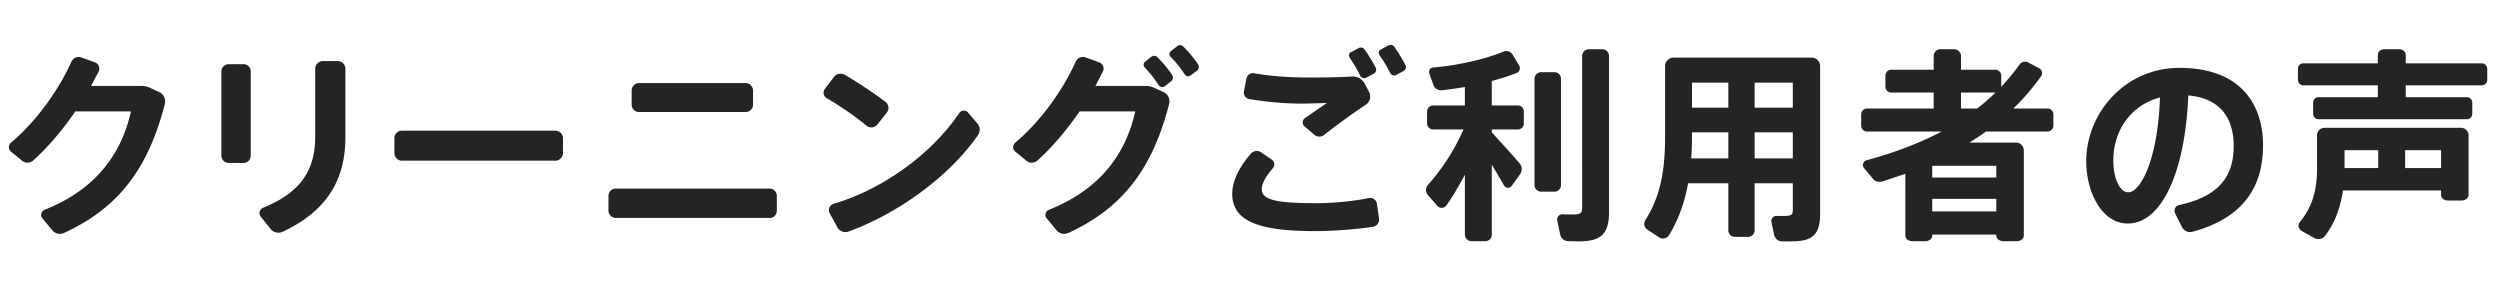 <svg width="487" height="57" fill="none" xmlns="http://www.w3.org/2000/svg"><path d="M31.029 17.94c.88.4 1.32 1.4 1.08 2.32-3.2 12.48-8.96 20.24-19.64 25.12-.8.36-1.72.16-2.28-.52l-1.92-2.32c-.48-.56-.24-1.4.44-1.68 10.4-4.12 15.08-11.4 16.8-19.16h-10.84c-2.48 3.64-5.36 7-8.2 9.56-.6.52-1.48.6-2.12.08l-2.2-1.8c-.56-.44-.56-1.28 0-1.76 4.96-4.12 9.44-10.52 11.76-15.76.32-.72 1.16-1.12 1.92-.84l2.64.96c.72.24 1.08 1.08.76 1.76l-1.48 2.84h9.92c.48 0 1 .12 1.44.32l1.92.88Zm16.414-5.44c.8 0 1.4.64 1.4 1.44V30.3c0 .8-.6 1.44-1.4 1.44h-2.88c-.8 0-1.44-.64-1.44-1.44V13.94c0-.8.64-1.44 1.44-1.44h2.88Zm18.36-.6c.8 0 1.48.68 1.48 1.48v13.36c0 8.44-3.76 14.44-12.2 18.4-.8.4-1.8.16-2.36-.52l-1.92-2.4c-.48-.6-.24-1.48.48-1.76 7.68-3.12 10.12-7.72 10.12-13.88v-13.2c0-.8.68-1.48 1.48-1.48h2.92Zm42.386 13.56c.8 0 1.48.64 1.48 1.44v2.92c0 .8-.68 1.48-1.48 1.48h-29.92c-.8 0-1.44-.68-1.44-1.48V26.9c0-.8.64-1.44 1.44-1.44h29.92Zm16.259-3.64c-.76 0-1.4-.64-1.4-1.4v-2.8c0-.76.64-1.44 1.4-1.44h20.84c.76 0 1.4.68 1.4 1.44v2.8c0 .76-.64 1.4-1.4 1.4h-20.84Zm25.48 14.92c.8 0 1.4.64 1.4 1.44v2.84c0 .8-.6 1.44-1.4 1.44h-29.96c-.8 0-1.44-.64-1.44-1.44v-2.84c0-.8.64-1.44 1.44-1.44h29.96Zm20.977-12.48c-.52.64-1.44.76-2.08.24-2.08-1.72-5.12-3.84-7.76-5.36-.68-.4-.84-1.24-.36-1.84l1.76-2.32c.48-.64 1.4-.8 2.12-.4 2.72 1.6 5.72 3.6 7.92 5.28.64.48.76 1.44.24 2.08l-1.84 2.32Zm19.52-.16c.56.64.56 1.56.08 2.24-5.56 8-15.52 15.24-25.2 18.76-.84.32-1.76-.04-2.2-.84l-1.48-2.72c-.4-.72 0-1.6.76-1.84 9.56-2.8 19.08-9.68 24.48-17.68.4-.6 1.28-.64 1.72-.08l1.84 2.16Zm35.037-12.96c1.12 1.12 1.96 2.12 2.88 3.48.24.4.16.92-.2 1.2l-1.28 1c-.36.28-.88.16-1.12-.2-.88-1.32-1.68-2.36-2.76-3.48-.28-.32-.28-.8.04-1.08l1.24-1c.36-.28.88-.24 1.2.08Zm7.92 1.4c.24.36.2.92-.16 1.2l-1.32.96c-.36.28-.84.2-1.08-.16-.88-1.32-1.68-2.36-2.8-3.48-.32-.32-.28-.8.04-1.08l1.28-1c.36-.28.84-.24 1.16.08 1.12 1.12 1.96 2.12 2.88 3.48Zm-6.72 5.4c.88.4 1.32 1.4 1.08 2.32-3.2 12.48-8.96 20.24-19.64 25.12-.8.36-1.72.16-2.28-.52l-1.92-2.32c-.48-.56-.24-1.4.44-1.68 10.4-4.12 15.08-11.4 16.8-19.16h-10.84c-2.48 3.64-5.36 7-8.2 9.56-.6.52-1.48.6-2.12.08l-2.2-1.8c-.56-.44-.56-1.28 0-1.76 4.96-4.12 9.44-10.52 11.76-15.76.32-.72 1.16-1.12 1.92-.84l2.64.96c.72.24 1.08 1.08.76 1.76l-1.48 2.84h9.92c.48 0 1 .12 1.44.32l1.92.88Zm16.692 1.36a1.3 1.3 0 0 1-1.04-1.48l.48-2.52a1.3 1.3 0 0 1 1.48-1.04c3.08.56 6.8.84 10.76.84 3 0 5.76-.04 8.36-.2 1.04-.04 2 .52 2.48 1.44l.84 1.6c.44.84.16 1.92-.64 2.44-2.36 1.56-5.84 4.08-8.16 5.92-.56.44-1.36.4-1.92-.08l-1.92-1.64c-.48-.44-.4-1.2.12-1.56l4.28-2.96c-1.56.04-3.52.12-4.92.12-3.56 0-7.08-.36-10.2-.88Zm24.88 20.4.4 2.84c.12.8-.4 1.52-1.2 1.64-3.44.52-7.64.84-11.32.84-10.68 0-16.08-1.84-16.08-7.28 0-2.32 1.24-5.12 3.72-7.88.48-.52 1.28-.6 1.88-.2l2.12 1.44c.56.4.64 1.16.2 1.68-1.4 1.56-2.16 3-2.16 4.12 0 2.12 3.16 2.68 10.68 2.68 2.96 0 6.92-.32 10.16-1 .76-.16 1.48.36 1.6 1.12Zm-3.24-24.92c-.56-1.12-1.28-2.4-2.08-3.52-.24-.36-.16-.88.24-1.08l1.48-.8c.4-.24.92-.12 1.2.28.76 1.08 1.52 2.28 2.16 3.52.2.4.04.92-.36 1.16l-1.52.8c-.4.2-.92.04-1.12-.36Zm8.8-2.08c.2.4.04.88-.36 1.12l-1.48.8c-.4.2-.92.04-1.12-.36-.56-1.16-1.32-2.4-2.12-3.52-.24-.36-.16-.88.24-1.08l1.48-.8c.4-.24.92-.12 1.2.28.76 1.08 1.52 2.32 2.16 3.56Zm30.285 23.36c0 .72-.56 1.28-1.28 1.28h-2.56c-.72 0-1.32-.56-1.32-1.28V15.34c0-.72.6-1.28 1.32-1.28h2.56c.72 0 1.28.56 1.28 1.28v20.72Zm8.04-26.48c.72 0 1.32.6 1.32 1.32v30.4c0 4.36-1.64 5.72-5.92 5.72-.64 0-1.32-.04-2-.04-.8 0-1.44-.56-1.6-1.32l-.56-2.64c-.16-.68.36-1.32 1.04-1.28.64.04 1.36.04 2 .04 1.36 0 1.8-.2 1.8-1.28V10.9c0-.72.6-1.32 1.32-1.32h2.6Zm-16.44 10.96c.64 0 1.16.52 1.16 1.16v2.36c0 .64-.52 1.16-1.16 1.16h-5.08v.56c1.88 2.08 3.96 4.32 5.44 6.08.52.6.52 1.48.04 2.12l-1.6 2.24c-.36.52-1.16.48-1.48-.08l-2.4-4.08V45.7c0 .72-.56 1.28-1.28 1.28h-2.64c-.72 0-1.32-.56-1.32-1.28V34.02c-1.16 2.2-2.36 4.24-3.6 6-.4.56-1.24.64-1.72.12l-1.84-2.08c-.52-.56-.56-1.44-.04-2.04 2.56-2.84 5.24-6.84 6.92-10.8h-5.88c-.64 0-1.2-.52-1.2-1.16V21.7c0-.64.56-1.16 1.2-1.16h6.16v-3.6c-1.52.28-3.04.48-4.48.64-.72.08-1.4-.32-1.64-1l-.8-2.24c-.2-.56.16-1.16.76-1.2 4.64-.36 10.12-1.6 13.68-3.08.64-.28 1.4-.04 1.76.56l1.28 2.12c.32.56.12 1.24-.48 1.48-1.4.56-3.08 1.08-4.84 1.56v4.76h5.08Zm57.24-9.32c.88 0 1.64.76 1.64 1.64v28.8c0 4.12-1.52 5.36-5.64 5.36h-1.8c-.76 0-1.36-.56-1.52-1.28l-.52-2.48c-.12-.64.36-1.24 1-1.2h1.6c1.16 0 1.56-.2 1.56-1.12V35.7h-7.44v9.16c0 .72-.56 1.28-1.28 1.28h-2.56c-.72 0-1.28-.56-1.28-1.28V35.7h-7.84c-.64 3.56-1.8 7-3.72 10.12-.4.64-1.24.84-1.88.44l-2.32-1.52c-.64-.4-.8-1.24-.4-1.88 3.12-4.84 3.84-10.24 3.84-16.32V12.86c0-.88.76-1.64 1.64-1.64h26.92Zm-3.68 9.76V16.1h-7.44v4.88h7.44Zm-12.56 9.88v-5.08h-7.08v.72c0 1.48-.04 2.92-.16 4.36h7.24Zm-7.08-9.88h7.08V16.1h-7.08v4.88Zm12.2 9.88h7.44v-5.08h-7.44v5.08Zm57.08-9.72c.6 0 1.12.52 1.12 1.12v2.24c0 .6-.52 1.12-1.12 1.12h-12c-1.04.76-2.12 1.44-3.24 2.16h9.12c.8 0 1.48.72 1.48 1.52v16.6c0 .6-.64 1.08-1.36 1.08h-2.64c-.72 0-1.36-.48-1.36-1.08v-.2h-12.48v.2c0 .6-.6 1.08-1.32 1.08h-2.6c-.72 0-1.32-.48-1.32-1.08V33.86l-4.44 1.48c-.68.2-1.44.04-1.88-.52l-1.72-2.08c-.44-.52-.2-1.32.48-1.52 5.44-1.48 10.32-3.32 14.64-5.6h-14.56c-.6 0-1.12-.52-1.12-1.12v-2.24c0-.6.52-1.12 1.12-1.12h13v-3.12h-8.28c-.6 0-1.12-.52-1.12-1.12v-2.2c0-.6.52-1.12 1.12-1.12h8.28V10.9c0-.72.6-1.32 1.32-1.32h2.64c.72 0 1.36.6 1.36 1.32v2.68h6.72c.6 0 1.12.52 1.12 1.12v2.2c1.28-1.36 2.48-2.8 3.56-4.32.4-.56 1.12-.72 1.72-.4l2.12 1.12c.56.28.72 1.04.36 1.56-1.64 2.28-3.4 4.36-5.4 6.28h6.68Zm-22.48 20.04h12.48v-2.44h-12.48v2.44Zm12.48-8.88h-12.48v2.28h12.48V32.3Zm-3.72-11.16c1.24-.96 2.44-2 3.56-3.12h-6.72v3.12h3.16Zm39.4-7.92c11.96 0 16.28 7.16 16.28 15.08 0 7.32-3.12 13.96-13.72 16.84-.84.24-1.68-.16-2.08-.92l-1.32-2.64c-.32-.68.04-1.48.76-1.64 8.44-1.8 10.64-6.24 10.64-11.52 0-5.44-2.64-9.28-8.84-9.84-.6 14.88-5.16 24.96-11.8 24.96-4.96 0-8.08-5.96-8.08-12.16 0-9.28 7.48-18.16 18.16-18.16Zm-9.96 24.24c2.36 0 5.76-6.32 6.16-18.48-5.8 1.56-9.08 6.6-9.08 12.24 0 3.68 1.28 6.24 2.92 6.24Zm68.84-25.12c.6 0 1.08.48 1.08 1.08v2.12c0 .6-.48 1.08-1.08 1.08h-14.8v2.32h11.92c.6 0 1.04.48 1.04 1.08v2.12c0 .6-.44 1.08-1.04 1.08h-28.92c-.6 0-1.04-.48-1.04-1.08v-2.12c0-.6.44-1.08 1.04-1.08h11.56v-2.32h-14.52c-.6 0-1.04-.48-1.04-1.08v-2.12c0-.6.44-1.08 1.04-1.08h14.52V10.7c0-.64.6-1.12 1.36-1.12h2.72c.76 0 1.36.48 1.36 1.12v1.64h14.8Zm-4.04 12.56c.8 0 1.48.64 1.48 1.44v11.6c0 .6-.6 1.12-1.36 1.12h-2.68c-.76 0-1.32-.52-1.32-1.12v-.84h-19.12c-.44 3.12-1.44 6.12-3.44 8.8-.48.64-1.4.88-2.12.48l-2.48-1.4c-.64-.36-.8-1.2-.32-1.76 2.64-3.2 3.32-6.64 3.32-10.44v-6.44c0-.8.68-1.44 1.48-1.44h26.56Zm-16.12 7.84v-3.48h-6.56v3.48h6.56Zm12.24 0v-3.48h-7v3.48h7Z" fill="#242424"/></svg>